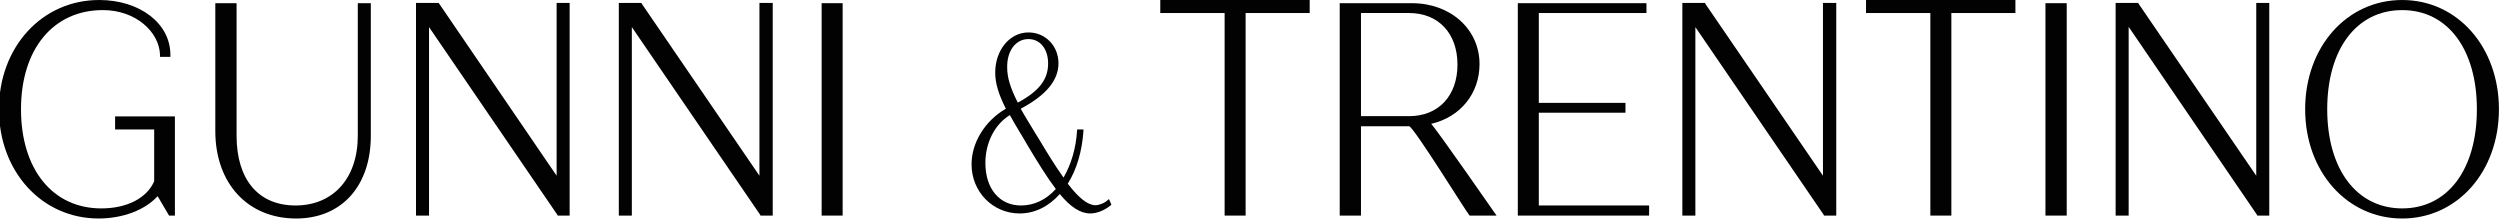 <svg xmlns="http://www.w3.org/2000/svg" xmlns:xlink="http://www.w3.org/1999/xlink" id="Capa_1" x="0px" y="0px" width="940.5px" height="82.2px" viewBox="0 0 940.5 82.2" style="enable-background:new 0 0 940.5 82.2;" xml:space="preserve"> <style type="text/css"> .st0{fill:#020203;} </style> <g> <g> <g> <g> <path class="st0" d="M65.8,43.8v37.3h-2.2l-4.3-7.3c-4.7,5.2-13.1,8.4-22.2,8.4c-21.4,0-37.5-17.7-37.5-41.1 C-0.4,17.7,15.8,0,37.3,0c15.3,0,26.8,8.8,26.8,20.6v0.8h-3.9v-0.8C59.9,12,51.1,3.8,38.7,3.8C20,3.8,7.9,18.5,7.9,41.1 c0,22.6,11.9,37.3,30.2,37.3c9.6,0,17.1-3.8,19.9-10.2V48.7H43.3v-4.9H65.8z"></path> </g> </g> <g> <g> <path class="st0" d="M139.5,1.2v49.9c0,18.9-11,31.1-28.1,31.1C93.2,82.2,81,69,81,49.3V1.2H89v49.9c0,16.1,7.9,26.2,22.2,26.2 c14,0,23.4-10.1,23.4-26.2V1.2H139.5z"></path> </g> </g> <g> <g> <polygon class="st0" points="214.3,1.1 214.3,81.1 209.8,81.1 209.6,80.7 161.4,10.2 161.4,81.1 156.5,81.1 156.5,1.1 165,1.1 165.3,1.5 209.4,66.1 209.4,1.1 "></polygon> </g> </g> <g> <g> <rect x="309.1" y="1.2" class="st0" width="7.9" height="79.9"></rect> </g> </g> <g> <g> <path class="st0" d="M417.2,74.9l-0.4,0.3c-1.2,1.2-3.3,2-4.7,2c-2.8,0-6.2-2.6-10.4-8.1c3.4-5.4,5.4-12.3,5.9-20l0-0.4h-2.4V49 c-0.4,6.7-2.2,12.8-5.1,17.8c-3.1-4.3-6.2-9.4-9.2-14.4l-1.3-2.1c-2.1-3.5-4-6.5-5.6-9.4c9.6-5.1,14.2-10.7,14.2-17.1 c0-6.5-4.9-11.6-11.3-11.6c-7,0-12.5,6.6-12.5,15.1c0,4,1.2,8,4,13.6c-7.8,4.5-12.9,12.7-12.9,20.9c0,10.4,8,18.5,18.1,18.5 c5.6,0,10.8-2.5,15.1-7.3c4,4.9,7.8,7.3,11.4,7.3c2.5,0,5.4-1.1,7.8-3.1l0.2-0.2L417.2,74.9z M386.9,14.7c4.4,0,7.4,3.7,7.4,9.2 c0,6-3.4,10.4-11.4,14.7c-2.8-5.5-4-9.4-4-13.2C378.8,19.1,382.1,14.7,386.9,14.7z M384.1,77.3c-8.1,0-13.4-6.3-13.4-16 c0-7.6,3.5-14.5,9.2-18c1.1,2,2.4,4.2,3.9,6.7c0.6,1,1.3,2.1,1.9,3.2l1,1.7c3.6,6,7.1,11.7,10.5,16.2 C393.5,75.2,389,77.3,384.1,77.3z"></path> </g> </g> <g> <g> <polygon class="st0" points="492.7,0 492.7,4.9 468.6,4.9 468.6,81.1 460.7,81.1 460.7,4.9 436.5,4.9 436.5,0 "></polygon> </g> </g> <g> <g> <path class="st0" d="M538.4,46.6c11.1-2.6,18.2-11.5,18.2-22.5c0-13.1-10.9-22.9-25.4-22.9H504v79.9h8V47.5h18.2 c2.4,1.5,20.6,30.9,22.5,33.4l0.2,0.2H563C563,81.1,540.3,48.4,538.4,46.6z M530.1,43.7H512V4.9h18.1c11,0,18.2,7.6,18.2,19.4 C548.3,36.1,541.1,43.7,530.1,43.7z"></path> </g> </g> <g> <g> <polygon class="st0" points="620.4,77.3 620.4,81.1 571,81.1 571,1.2 619.4,1.2 619.4,4.9 578.9,4.9 578.9,38.7 611.5,38.7 611.5,42.4 578.9,42.4 578.9,77.3 "></polygon> </g> </g> <g> <g> <polygon class="st0" points="690.8,1.1 690.8,81.1 686.2,81.1 686,80.7 637.8,10.2 637.8,81.1 632.9,81.1 632.9,1.1 641.4,1.1 641.6,1.5 685.8,66.1 685.8,1.1 "></polygon> </g> </g> <g> <g> <polygon class="st0" points="758.2,0 758.2,4.9 734.1,4.9 734.1,81.1 726.2,81.1 726.2,4.9 702,4.9 702,0 "></polygon> </g> <g> <rect x="702" y="1.1" class="st0" width="0" height="3.8"></rect> </g> </g> <g> <g> <rect x="769.5" y="1.2" class="st0" width="8" height="79.9"></rect> </g> </g> <g> <g> <path class="st0" d="M903.7,0c-20.8,0-36.5,17.6-36.5,41.1c0,23.4,15.7,41.1,36.5,41.1c20.8,0,36.4-17.7,36.4-41.1 C940.1,17.7,924.5,0,903.7,0z M903.7,78.4c-17.1,0-28.2-14.7-28.2-37.3c0-22.7,11.1-37.3,28.2-37.3c17.1,0,28.1,14.7,28.1,37.3 C931.8,63.8,920.8,78.4,903.7,78.4z"></path> </g> </g> <polygon class="st0" points="290.7,1.1 290.7,81.1 286.1,81.1 285.9,80.7 237.7,10.2 237.7,81.1 232.8,81.1 232.8,1.1 241.3,1.1 241.5,1.5 285.7,66.1 285.7,1.1 "></polygon> <polygon class="st0" points="853.7,1.1 853.7,81.1 849.2,81.1 849,80.7 800.8,10.1 800.8,81.1 795.9,81.1 795.9,1.1 804.4,1.1 804.6,1.5 848.8,66.1 848.8,1.1 "></polygon> </g> </g> </svg>